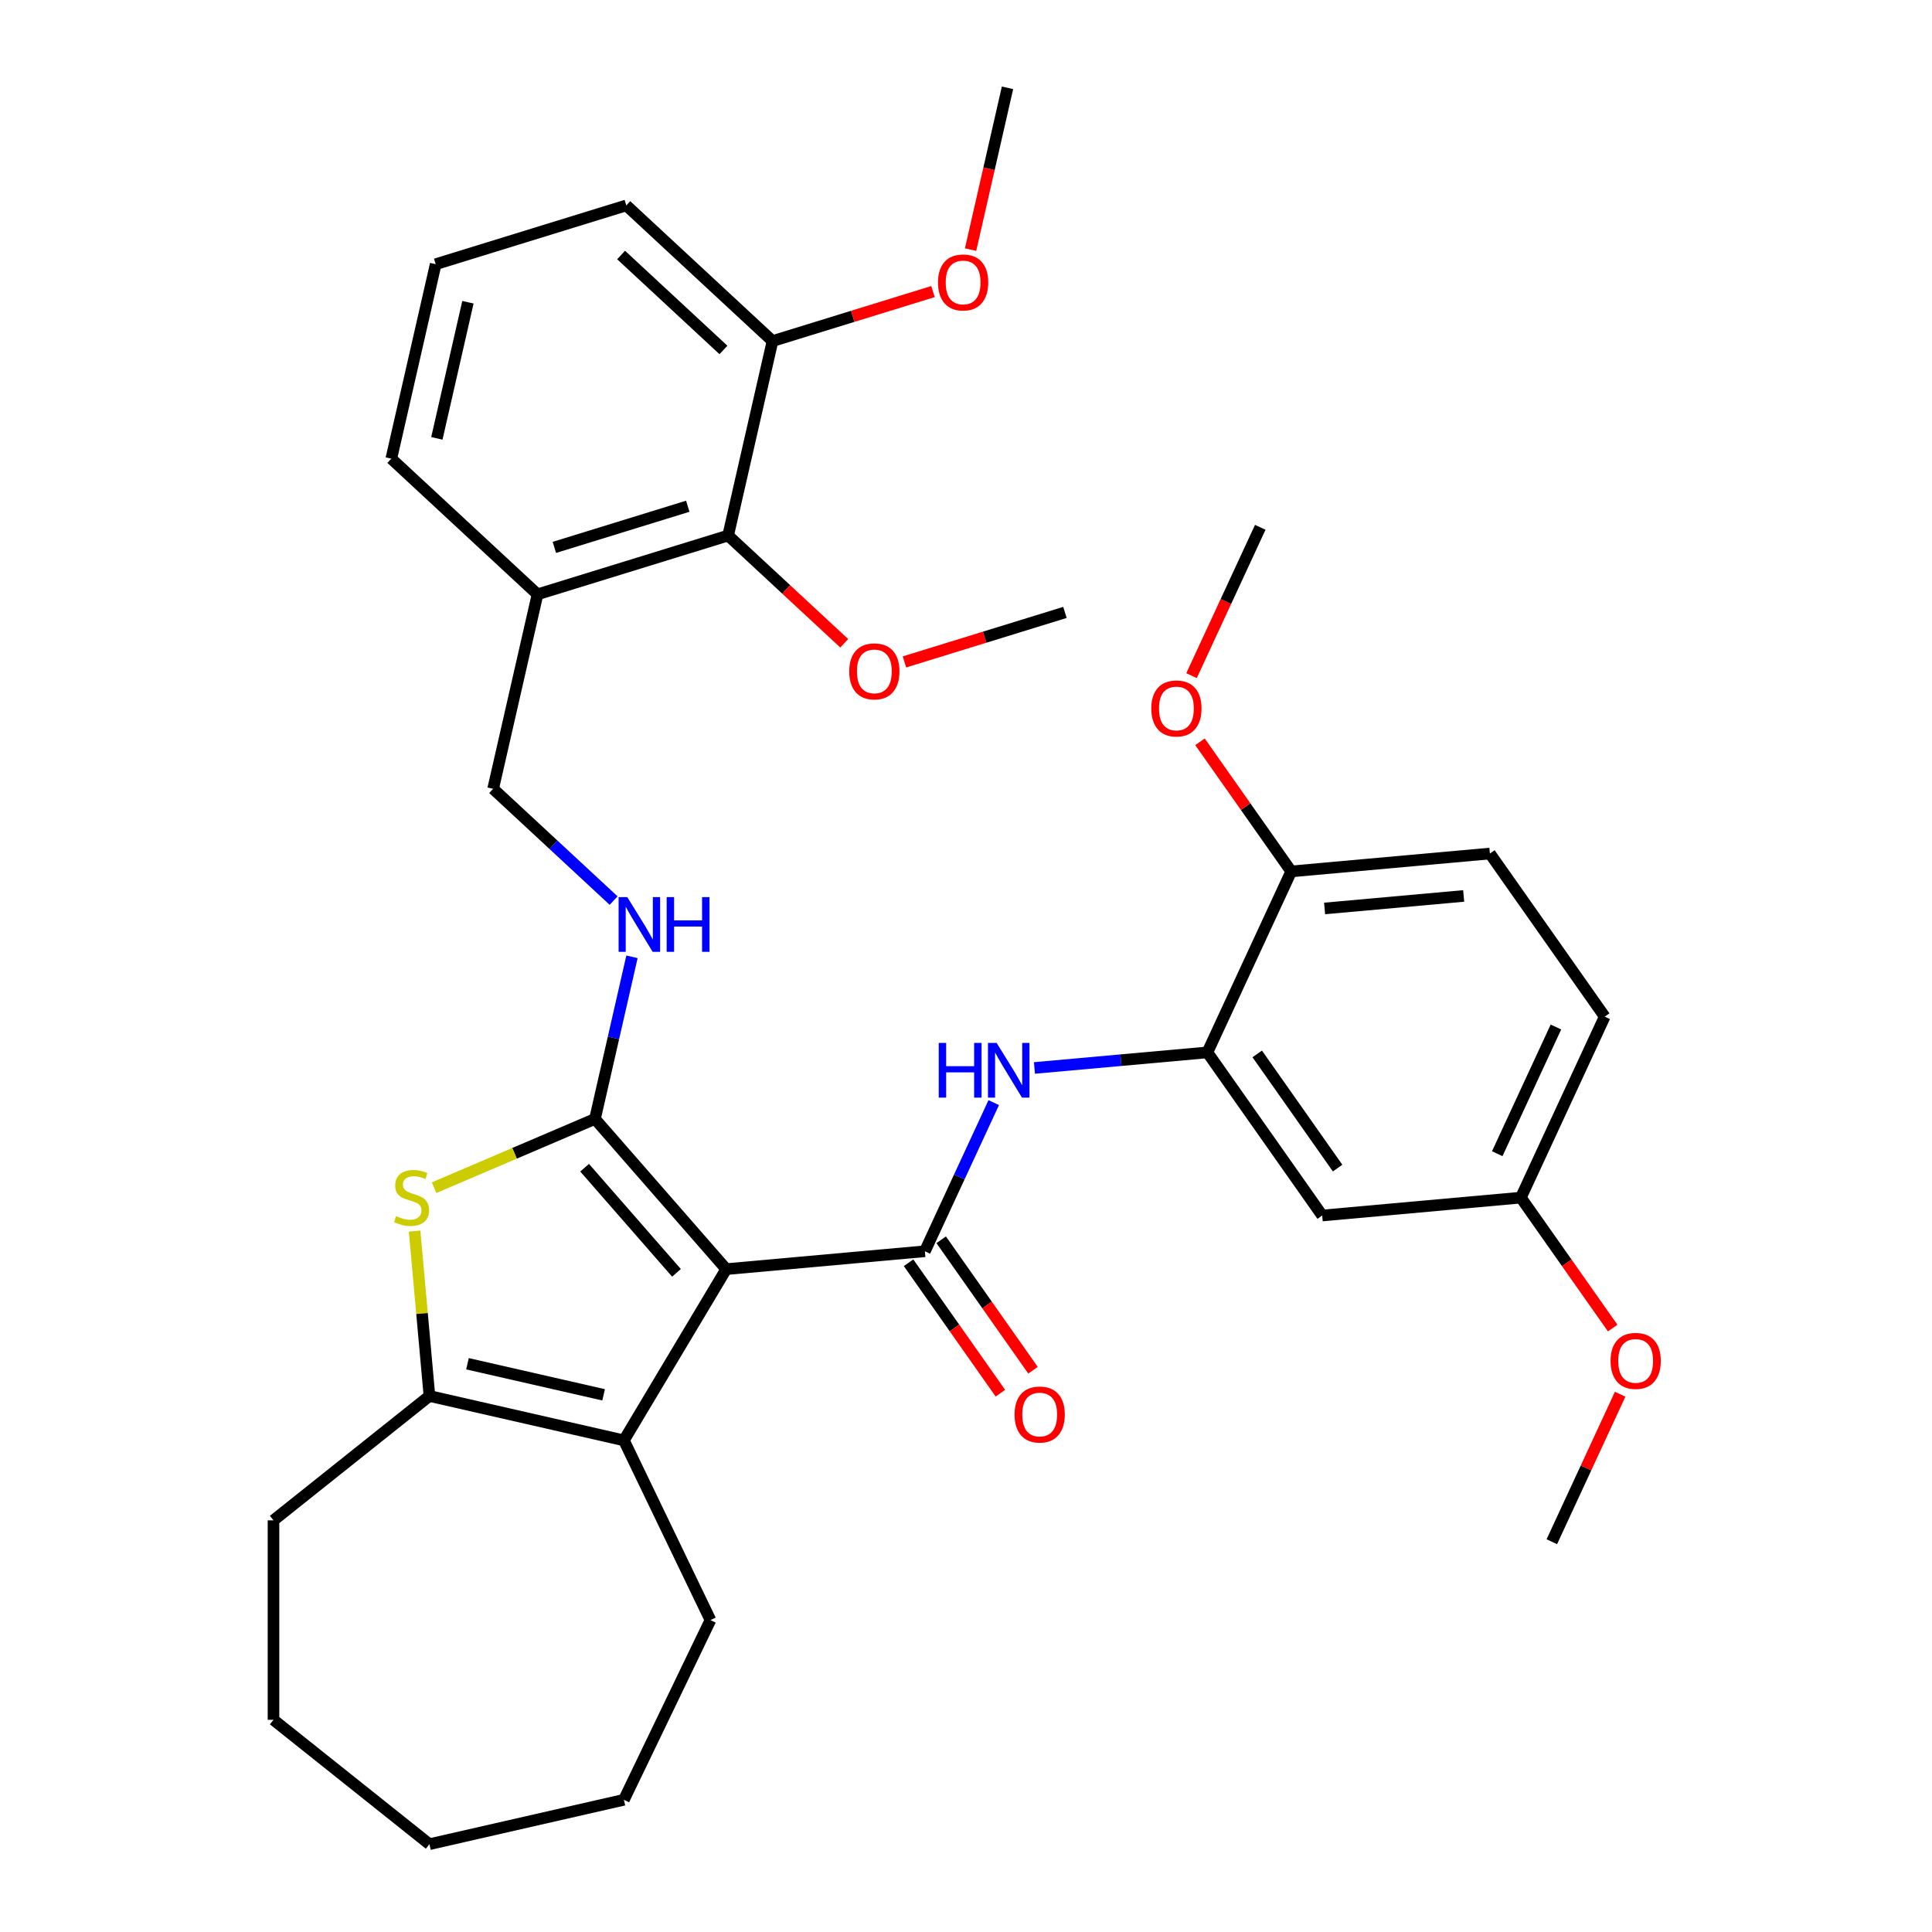 <?xml version='1.0' encoding='iso-8859-1'?>
<svg version='1.1' baseProfile='full'
              xmlns='http://www.w3.org/2000/svg'
                      xmlns:rdkit='http://www.rdkit.org/xml'
                      xmlns:xlink='http://www.w3.org/1999/xlink'
                  xml:space='preserve'
width='1000px' height='1000px' viewBox='0 0 1000 1000'>
<!-- END OF HEADER -->
<rect style='opacity:1.0;fill:#FFFFFF;stroke:none' width='1000' height='1000' x='0' y='0'> </rect>
<path class='bond-0' d='M 375.885,656.906 L 307.958,579.157' style='fill:none;fill-rule:evenodd;stroke:#000000;stroke-width:6px;stroke-linecap:butt;stroke-linejoin:miter;stroke-opacity:1' />
<path class='bond-0' d='M 350.146,658.829 L 302.597,604.405' style='fill:none;fill-rule:evenodd;stroke:#000000;stroke-width:6px;stroke-linecap:butt;stroke-linejoin:miter;stroke-opacity:1' />
<path class='bond-1' d='M 375.885,656.906 L 478.713,647.652' style='fill:none;fill-rule:evenodd;stroke:#000000;stroke-width:6px;stroke-linecap:butt;stroke-linejoin:miter;stroke-opacity:1' />
<path class='bond-3' d='M 375.885,656.906 L 322.932,745.535' style='fill:none;fill-rule:evenodd;stroke:#000000;stroke-width:6px;stroke-linecap:butt;stroke-linejoin:miter;stroke-opacity:1' />
<path class='bond-2' d='M 307.958,579.157 L 266.321,596.953' style='fill:none;fill-rule:evenodd;stroke:#000000;stroke-width:6px;stroke-linecap:butt;stroke-linejoin:miter;stroke-opacity:1' />
<path class='bond-2' d='M 266.321,596.953 L 224.685,614.75' style='fill:none;fill-rule:evenodd;stroke:#CCCC00;stroke-width:6px;stroke-linecap:butt;stroke-linejoin:miter;stroke-opacity:1' />
<path class='bond-7' d='M 307.958,579.157 L 317.534,537.2' style='fill:none;fill-rule:evenodd;stroke:#000000;stroke-width:6px;stroke-linecap:butt;stroke-linejoin:miter;stroke-opacity:1' />
<path class='bond-7' d='M 317.534,537.2 L 327.111,495.244' style='fill:none;fill-rule:evenodd;stroke:#0000FF;stroke-width:6px;stroke-linecap:butt;stroke-linejoin:miter;stroke-opacity:1' />
<path class='bond-5' d='M 478.713,647.652 L 496.534,609.183' style='fill:none;fill-rule:evenodd;stroke:#000000;stroke-width:6px;stroke-linecap:butt;stroke-linejoin:miter;stroke-opacity:1' />
<path class='bond-5' d='M 496.534,609.183 L 514.356,570.714' style='fill:none;fill-rule:evenodd;stroke:#0000FF;stroke-width:6px;stroke-linecap:butt;stroke-linejoin:miter;stroke-opacity:1' />
<path class='bond-11' d='M 470.27,653.594 L 494.036,687.356' style='fill:none;fill-rule:evenodd;stroke:#000000;stroke-width:6px;stroke-linecap:butt;stroke-linejoin:miter;stroke-opacity:1' />
<path class='bond-11' d='M 494.036,687.356 L 517.801,721.117' style='fill:none;fill-rule:evenodd;stroke:#FF0000;stroke-width:6px;stroke-linecap:butt;stroke-linejoin:miter;stroke-opacity:1' />
<path class='bond-11' d='M 487.155,641.709 L 510.92,675.47' style='fill:none;fill-rule:evenodd;stroke:#000000;stroke-width:6px;stroke-linecap:butt;stroke-linejoin:miter;stroke-opacity:1' />
<path class='bond-11' d='M 510.92,675.47 L 534.686,709.231' style='fill:none;fill-rule:evenodd;stroke:#FF0000;stroke-width:6px;stroke-linecap:butt;stroke-linejoin:miter;stroke-opacity:1' />
<path class='bond-34' d='M 214.595,637.195 L 218.437,679.878' style='fill:none;fill-rule:evenodd;stroke:#CCCC00;stroke-width:6px;stroke-linecap:butt;stroke-linejoin:miter;stroke-opacity:1' />
<path class='bond-34' d='M 218.437,679.878 L 222.278,722.561' style='fill:none;fill-rule:evenodd;stroke:#000000;stroke-width:6px;stroke-linecap:butt;stroke-linejoin:miter;stroke-opacity:1' />
<path class='bond-4' d='M 322.932,745.535 L 222.278,722.561' style='fill:none;fill-rule:evenodd;stroke:#000000;stroke-width:6px;stroke-linecap:butt;stroke-linejoin:miter;stroke-opacity:1' />
<path class='bond-4' d='M 312.429,721.958 L 241.971,705.876' style='fill:none;fill-rule:evenodd;stroke:#000000;stroke-width:6px;stroke-linecap:butt;stroke-linejoin:miter;stroke-opacity:1' />
<path class='bond-18' d='M 322.932,745.535 L 367.728,838.553' style='fill:none;fill-rule:evenodd;stroke:#000000;stroke-width:6px;stroke-linecap:butt;stroke-linejoin:miter;stroke-opacity:1' />
<path class='bond-20' d='M 222.278,722.561 L 141.56,786.932' style='fill:none;fill-rule:evenodd;stroke:#000000;stroke-width:6px;stroke-linecap:butt;stroke-linejoin:miter;stroke-opacity:1' />
<path class='bond-6' d='M 535.432,552.774 L 580.185,548.747' style='fill:none;fill-rule:evenodd;stroke:#0000FF;stroke-width:6px;stroke-linecap:butt;stroke-linejoin:miter;stroke-opacity:1' />
<path class='bond-6' d='M 580.185,548.747 L 624.938,544.719' style='fill:none;fill-rule:evenodd;stroke:#000000;stroke-width:6px;stroke-linecap:butt;stroke-linejoin:miter;stroke-opacity:1' />
<path class='bond-9' d='M 624.938,544.719 L 684.367,629.142' style='fill:none;fill-rule:evenodd;stroke:#000000;stroke-width:6px;stroke-linecap:butt;stroke-linejoin:miter;stroke-opacity:1' />
<path class='bond-9' d='M 650.737,545.497 L 692.337,604.593' style='fill:none;fill-rule:evenodd;stroke:#000000;stroke-width:6px;stroke-linecap:butt;stroke-linejoin:miter;stroke-opacity:1' />
<path class='bond-12' d='M 624.938,544.719 L 668.337,451.041' style='fill:none;fill-rule:evenodd;stroke:#000000;stroke-width:6px;stroke-linecap:butt;stroke-linejoin:miter;stroke-opacity:1' />
<path class='bond-13' d='M 317.611,466.143 L 286.43,437.211' style='fill:none;fill-rule:evenodd;stroke:#0000FF;stroke-width:6px;stroke-linecap:butt;stroke-linejoin:miter;stroke-opacity:1' />
<path class='bond-13' d='M 286.43,437.211 L 255.249,408.28' style='fill:none;fill-rule:evenodd;stroke:#000000;stroke-width:6px;stroke-linecap:butt;stroke-linejoin:miter;stroke-opacity:1' />
<path class='bond-8' d='M 376.879,277.194 L 278.223,307.626' style='fill:none;fill-rule:evenodd;stroke:#000000;stroke-width:6px;stroke-linecap:butt;stroke-linejoin:miter;stroke-opacity:1' />
<path class='bond-8' d='M 355.994,262.028 L 286.935,283.33' style='fill:none;fill-rule:evenodd;stroke:#000000;stroke-width:6px;stroke-linecap:butt;stroke-linejoin:miter;stroke-opacity:1' />
<path class='bond-14' d='M 376.879,277.194 L 399.853,176.54' style='fill:none;fill-rule:evenodd;stroke:#000000;stroke-width:6px;stroke-linecap:butt;stroke-linejoin:miter;stroke-opacity:1' />
<path class='bond-17' d='M 376.879,277.194 L 406.93,305.077' style='fill:none;fill-rule:evenodd;stroke:#000000;stroke-width:6px;stroke-linecap:butt;stroke-linejoin:miter;stroke-opacity:1' />
<path class='bond-17' d='M 406.93,305.077 L 436.98,332.96' style='fill:none;fill-rule:evenodd;stroke:#FF0000;stroke-width:6px;stroke-linecap:butt;stroke-linejoin:miter;stroke-opacity:1' />
<path class='bond-16' d='M 684.367,629.142 L 787.194,619.888' style='fill:none;fill-rule:evenodd;stroke:#000000;stroke-width:6px;stroke-linecap:butt;stroke-linejoin:miter;stroke-opacity:1' />
<path class='bond-10' d='M 278.223,307.626 L 255.249,408.28' style='fill:none;fill-rule:evenodd;stroke:#000000;stroke-width:6px;stroke-linecap:butt;stroke-linejoin:miter;stroke-opacity:1' />
<path class='bond-24' d='M 278.223,307.626 L 202.541,237.403' style='fill:none;fill-rule:evenodd;stroke:#000000;stroke-width:6px;stroke-linecap:butt;stroke-linejoin:miter;stroke-opacity:1' />
<path class='bond-15' d='M 668.337,451.041 L 771.164,441.786' style='fill:none;fill-rule:evenodd;stroke:#000000;stroke-width:6px;stroke-linecap:butt;stroke-linejoin:miter;stroke-opacity:1' />
<path class='bond-15' d='M 685.612,470.218 L 757.591,463.74' style='fill:none;fill-rule:evenodd;stroke:#000000;stroke-width:6px;stroke-linecap:butt;stroke-linejoin:miter;stroke-opacity:1' />
<path class='bond-21' d='M 668.337,451.041 L 644.727,417.499' style='fill:none;fill-rule:evenodd;stroke:#000000;stroke-width:6px;stroke-linecap:butt;stroke-linejoin:miter;stroke-opacity:1' />
<path class='bond-21' d='M 644.727,417.499 L 621.116,383.958' style='fill:none;fill-rule:evenodd;stroke:#FF0000;stroke-width:6px;stroke-linecap:butt;stroke-linejoin:miter;stroke-opacity:1' />
<path class='bond-22' d='M 399.853,176.54 L 441.39,163.728' style='fill:none;fill-rule:evenodd;stroke:#000000;stroke-width:6px;stroke-linecap:butt;stroke-linejoin:miter;stroke-opacity:1' />
<path class='bond-22' d='M 441.39,163.728 L 482.928,150.915' style='fill:none;fill-rule:evenodd;stroke:#FF0000;stroke-width:6px;stroke-linecap:butt;stroke-linejoin:miter;stroke-opacity:1' />
<path class='bond-37' d='M 399.853,176.54 L 324.17,106.317' style='fill:none;fill-rule:evenodd;stroke:#000000;stroke-width:6px;stroke-linecap:butt;stroke-linejoin:miter;stroke-opacity:1' />
<path class='bond-37' d='M 374.456,181.143 L 321.478,131.987' style='fill:none;fill-rule:evenodd;stroke:#000000;stroke-width:6px;stroke-linecap:butt;stroke-linejoin:miter;stroke-opacity:1' />
<path class='bond-19' d='M 771.164,441.786 L 830.593,526.21' style='fill:none;fill-rule:evenodd;stroke:#000000;stroke-width:6px;stroke-linecap:butt;stroke-linejoin:miter;stroke-opacity:1' />
<path class='bond-23' d='M 787.194,619.888 L 810.959,653.649' style='fill:none;fill-rule:evenodd;stroke:#000000;stroke-width:6px;stroke-linecap:butt;stroke-linejoin:miter;stroke-opacity:1' />
<path class='bond-23' d='M 810.959,653.649 L 834.725,687.41' style='fill:none;fill-rule:evenodd;stroke:#FF0000;stroke-width:6px;stroke-linecap:butt;stroke-linejoin:miter;stroke-opacity:1' />
<path class='bond-36' d='M 787.194,619.888 L 830.593,526.21' style='fill:none;fill-rule:evenodd;stroke:#000000;stroke-width:6px;stroke-linecap:butt;stroke-linejoin:miter;stroke-opacity:1' />
<path class='bond-36' d='M 774.968,597.156 L 805.347,531.582' style='fill:none;fill-rule:evenodd;stroke:#000000;stroke-width:6px;stroke-linecap:butt;stroke-linejoin:miter;stroke-opacity:1' />
<path class='bond-27' d='M 468.142,342.611 L 509.68,329.799' style='fill:none;fill-rule:evenodd;stroke:#FF0000;stroke-width:6px;stroke-linecap:butt;stroke-linejoin:miter;stroke-opacity:1' />
<path class='bond-27' d='M 509.68,329.799 L 551.217,316.986' style='fill:none;fill-rule:evenodd;stroke:#000000;stroke-width:6px;stroke-linecap:butt;stroke-linejoin:miter;stroke-opacity:1' />
<path class='bond-31' d='M 367.728,838.553 L 322.932,931.572' style='fill:none;fill-rule:evenodd;stroke:#000000;stroke-width:6px;stroke-linecap:butt;stroke-linejoin:miter;stroke-opacity:1' />
<path class='bond-32' d='M 141.56,786.932 L 141.56,890.175' style='fill:none;fill-rule:evenodd;stroke:#000000;stroke-width:6px;stroke-linecap:butt;stroke-linejoin:miter;stroke-opacity:1' />
<path class='bond-28' d='M 616.739,349.716 L 634.523,311.327' style='fill:none;fill-rule:evenodd;stroke:#FF0000;stroke-width:6px;stroke-linecap:butt;stroke-linejoin:miter;stroke-opacity:1' />
<path class='bond-28' d='M 634.523,311.327 L 652.308,272.939' style='fill:none;fill-rule:evenodd;stroke:#000000;stroke-width:6px;stroke-linecap:butt;stroke-linejoin:miter;stroke-opacity:1' />
<path class='bond-29' d='M 502.366,129.208 L 511.924,87.331' style='fill:none;fill-rule:evenodd;stroke:#FF0000;stroke-width:6px;stroke-linecap:butt;stroke-linejoin:miter;stroke-opacity:1' />
<path class='bond-29' d='M 511.924,87.331 L 521.482,45.455' style='fill:none;fill-rule:evenodd;stroke:#000000;stroke-width:6px;stroke-linecap:butt;stroke-linejoin:miter;stroke-opacity:1' />
<path class='bond-30' d='M 838.588,721.652 L 820.906,759.821' style='fill:none;fill-rule:evenodd;stroke:#FF0000;stroke-width:6px;stroke-linecap:butt;stroke-linejoin:miter;stroke-opacity:1' />
<path class='bond-30' d='M 820.906,759.821 L 803.223,797.99' style='fill:none;fill-rule:evenodd;stroke:#000000;stroke-width:6px;stroke-linecap:butt;stroke-linejoin:miter;stroke-opacity:1' />
<path class='bond-25' d='M 202.541,237.403 L 225.514,136.749' style='fill:none;fill-rule:evenodd;stroke:#000000;stroke-width:6px;stroke-linecap:butt;stroke-linejoin:miter;stroke-opacity:1' />
<path class='bond-25' d='M 226.118,226.899 L 242.199,156.441' style='fill:none;fill-rule:evenodd;stroke:#000000;stroke-width:6px;stroke-linecap:butt;stroke-linejoin:miter;stroke-opacity:1' />
<path class='bond-26' d='M 225.514,136.749 L 324.17,106.317' style='fill:none;fill-rule:evenodd;stroke:#000000;stroke-width:6px;stroke-linecap:butt;stroke-linejoin:miter;stroke-opacity:1' />
<path class='bond-33' d='M 322.932,931.572 L 222.278,954.545' style='fill:none;fill-rule:evenodd;stroke:#000000;stroke-width:6px;stroke-linecap:butt;stroke-linejoin:miter;stroke-opacity:1' />
<path class='bond-35' d='M 141.56,890.175 L 222.278,954.545' style='fill:none;fill-rule:evenodd;stroke:#000000;stroke-width:6px;stroke-linecap:butt;stroke-linejoin:miter;stroke-opacity:1' />
<path  class='atom-3' d='M 205.023 629.454
Q 205.343 629.574, 206.663 630.134
Q 207.983 630.694, 209.423 631.054
Q 210.903 631.374, 212.343 631.374
Q 215.023 631.374, 216.583 630.094
Q 218.143 628.774, 218.143 626.494
Q 218.143 624.934, 217.343 623.974
Q 216.583 623.014, 215.383 622.494
Q 214.183 621.974, 212.183 621.374
Q 209.663 620.614, 208.143 619.894
Q 206.663 619.174, 205.583 617.654
Q 204.543 616.134, 204.543 613.574
Q 204.543 610.014, 206.943 607.814
Q 209.383 605.614, 214.183 605.614
Q 217.463 605.614, 221.183 607.174
L 220.263 610.254
Q 216.863 608.854, 214.303 608.854
Q 211.543 608.854, 210.023 610.014
Q 208.503 611.134, 208.543 613.094
Q 208.543 614.614, 209.303 615.534
Q 210.103 616.454, 211.223 616.974
Q 212.383 617.494, 214.303 618.094
Q 216.863 618.894, 218.383 619.694
Q 219.903 620.494, 220.983 622.134
Q 222.103 623.734, 222.103 626.494
Q 222.103 630.414, 219.463 632.534
Q 216.863 634.614, 212.503 634.614
Q 209.983 634.614, 208.063 634.054
Q 206.183 633.534, 203.943 632.614
L 205.023 629.454
' fill='#CCCC00'/>
<path  class='atom-6' d='M 485.891 539.813
L 489.731 539.813
L 489.731 551.853
L 504.211 551.853
L 504.211 539.813
L 508.051 539.813
L 508.051 568.133
L 504.211 568.133
L 504.211 555.053
L 489.731 555.053
L 489.731 568.133
L 485.891 568.133
L 485.891 539.813
' fill='#0000FF'/>
<path  class='atom-6' d='M 515.851 539.813
L 525.131 554.813
Q 526.051 556.293, 527.531 558.973
Q 529.011 561.653, 529.091 561.813
L 529.091 539.813
L 532.851 539.813
L 532.851 568.133
L 528.971 568.133
L 519.011 551.733
Q 517.851 549.813, 516.611 547.613
Q 515.411 545.413, 515.051 544.733
L 515.051 568.133
L 511.371 568.133
L 511.371 539.813
L 515.851 539.813
' fill='#0000FF'/>
<path  class='atom-8' d='M 324.672 464.343
L 333.952 479.343
Q 334.872 480.823, 336.352 483.503
Q 337.832 486.183, 337.912 486.343
L 337.912 464.343
L 341.672 464.343
L 341.672 492.663
L 337.792 492.663
L 327.832 476.263
Q 326.672 474.343, 325.432 472.143
Q 324.232 469.943, 323.872 469.263
L 323.872 492.663
L 320.192 492.663
L 320.192 464.343
L 324.672 464.343
' fill='#0000FF'/>
<path  class='atom-8' d='M 345.072 464.343
L 348.912 464.343
L 348.912 476.383
L 363.392 476.383
L 363.392 464.343
L 367.232 464.343
L 367.232 492.663
L 363.392 492.663
L 363.392 479.583
L 348.912 479.583
L 348.912 492.663
L 345.072 492.663
L 345.072 464.343
' fill='#0000FF'/>
<path  class='atom-12' d='M 525.141 732.155
Q 525.141 725.355, 528.501 721.555
Q 531.861 717.755, 538.141 717.755
Q 544.421 717.755, 547.781 721.555
Q 551.141 725.355, 551.141 732.155
Q 551.141 739.035, 547.741 742.955
Q 544.341 746.835, 538.141 746.835
Q 531.901 746.835, 528.501 742.955
Q 525.141 739.075, 525.141 732.155
M 538.141 743.635
Q 542.461 743.635, 544.781 740.755
Q 547.141 737.835, 547.141 732.155
Q 547.141 726.595, 544.781 723.795
Q 542.461 720.955, 538.141 720.955
Q 533.821 720.955, 531.461 723.755
Q 529.141 726.555, 529.141 732.155
Q 529.141 737.875, 531.461 740.755
Q 533.821 743.635, 538.141 743.635
' fill='#FF0000'/>
<path  class='atom-18' d='M 439.561 347.497
Q 439.561 340.697, 442.921 336.897
Q 446.281 333.097, 452.561 333.097
Q 458.841 333.097, 462.201 336.897
Q 465.561 340.697, 465.561 347.497
Q 465.561 354.377, 462.161 358.297
Q 458.761 362.177, 452.561 362.177
Q 446.321 362.177, 442.921 358.297
Q 439.561 354.417, 439.561 347.497
M 452.561 358.977
Q 456.881 358.977, 459.201 356.097
Q 461.561 353.177, 461.561 347.497
Q 461.561 341.937, 459.201 339.137
Q 456.881 336.297, 452.561 336.297
Q 448.241 336.297, 445.881 339.097
Q 443.561 341.897, 443.561 347.497
Q 443.561 353.217, 445.881 356.097
Q 448.241 358.977, 452.561 358.977
' fill='#FF0000'/>
<path  class='atom-22' d='M 595.909 366.697
Q 595.909 359.897, 599.269 356.097
Q 602.629 352.297, 608.909 352.297
Q 615.189 352.297, 618.549 356.097
Q 621.909 359.897, 621.909 366.697
Q 621.909 373.577, 618.509 377.497
Q 615.109 381.377, 608.909 381.377
Q 602.669 381.377, 599.269 377.497
Q 595.909 373.617, 595.909 366.697
M 608.909 378.177
Q 613.229 378.177, 615.549 375.297
Q 617.909 372.377, 617.909 366.697
Q 617.909 361.137, 615.549 358.337
Q 613.229 355.497, 608.909 355.497
Q 604.589 355.497, 602.229 358.297
Q 599.909 361.097, 599.909 366.697
Q 599.909 372.417, 602.229 375.297
Q 604.589 378.177, 608.909 378.177
' fill='#FF0000'/>
<path  class='atom-23' d='M 485.509 146.189
Q 485.509 139.389, 488.869 135.589
Q 492.229 131.789, 498.509 131.789
Q 504.789 131.789, 508.149 135.589
Q 511.509 139.389, 511.509 146.189
Q 511.509 153.069, 508.109 156.989
Q 504.709 160.869, 498.509 160.869
Q 492.269 160.869, 488.869 156.989
Q 485.509 153.109, 485.509 146.189
M 498.509 157.669
Q 502.829 157.669, 505.149 154.789
Q 507.509 151.869, 507.509 146.189
Q 507.509 140.629, 505.149 137.829
Q 502.829 134.989, 498.509 134.989
Q 494.189 134.989, 491.829 137.789
Q 489.509 140.589, 489.509 146.189
Q 489.509 151.909, 491.829 154.789
Q 494.189 157.669, 498.509 157.669
' fill='#FF0000'/>
<path  class='atom-24' d='M 833.622 704.391
Q 833.622 697.591, 836.982 693.791
Q 840.342 689.991, 846.622 689.991
Q 852.902 689.991, 856.262 693.791
Q 859.622 697.591, 859.622 704.391
Q 859.622 711.271, 856.222 715.191
Q 852.822 719.071, 846.622 719.071
Q 840.382 719.071, 836.982 715.191
Q 833.622 711.311, 833.622 704.391
M 846.622 715.871
Q 850.942 715.871, 853.262 712.991
Q 855.622 710.071, 855.622 704.391
Q 855.622 698.831, 853.262 696.031
Q 850.942 693.191, 846.622 693.191
Q 842.302 693.191, 839.942 695.991
Q 837.622 698.791, 837.622 704.391
Q 837.622 710.111, 839.942 712.991
Q 842.302 715.871, 846.622 715.871
' fill='#FF0000'/>
</svg>
